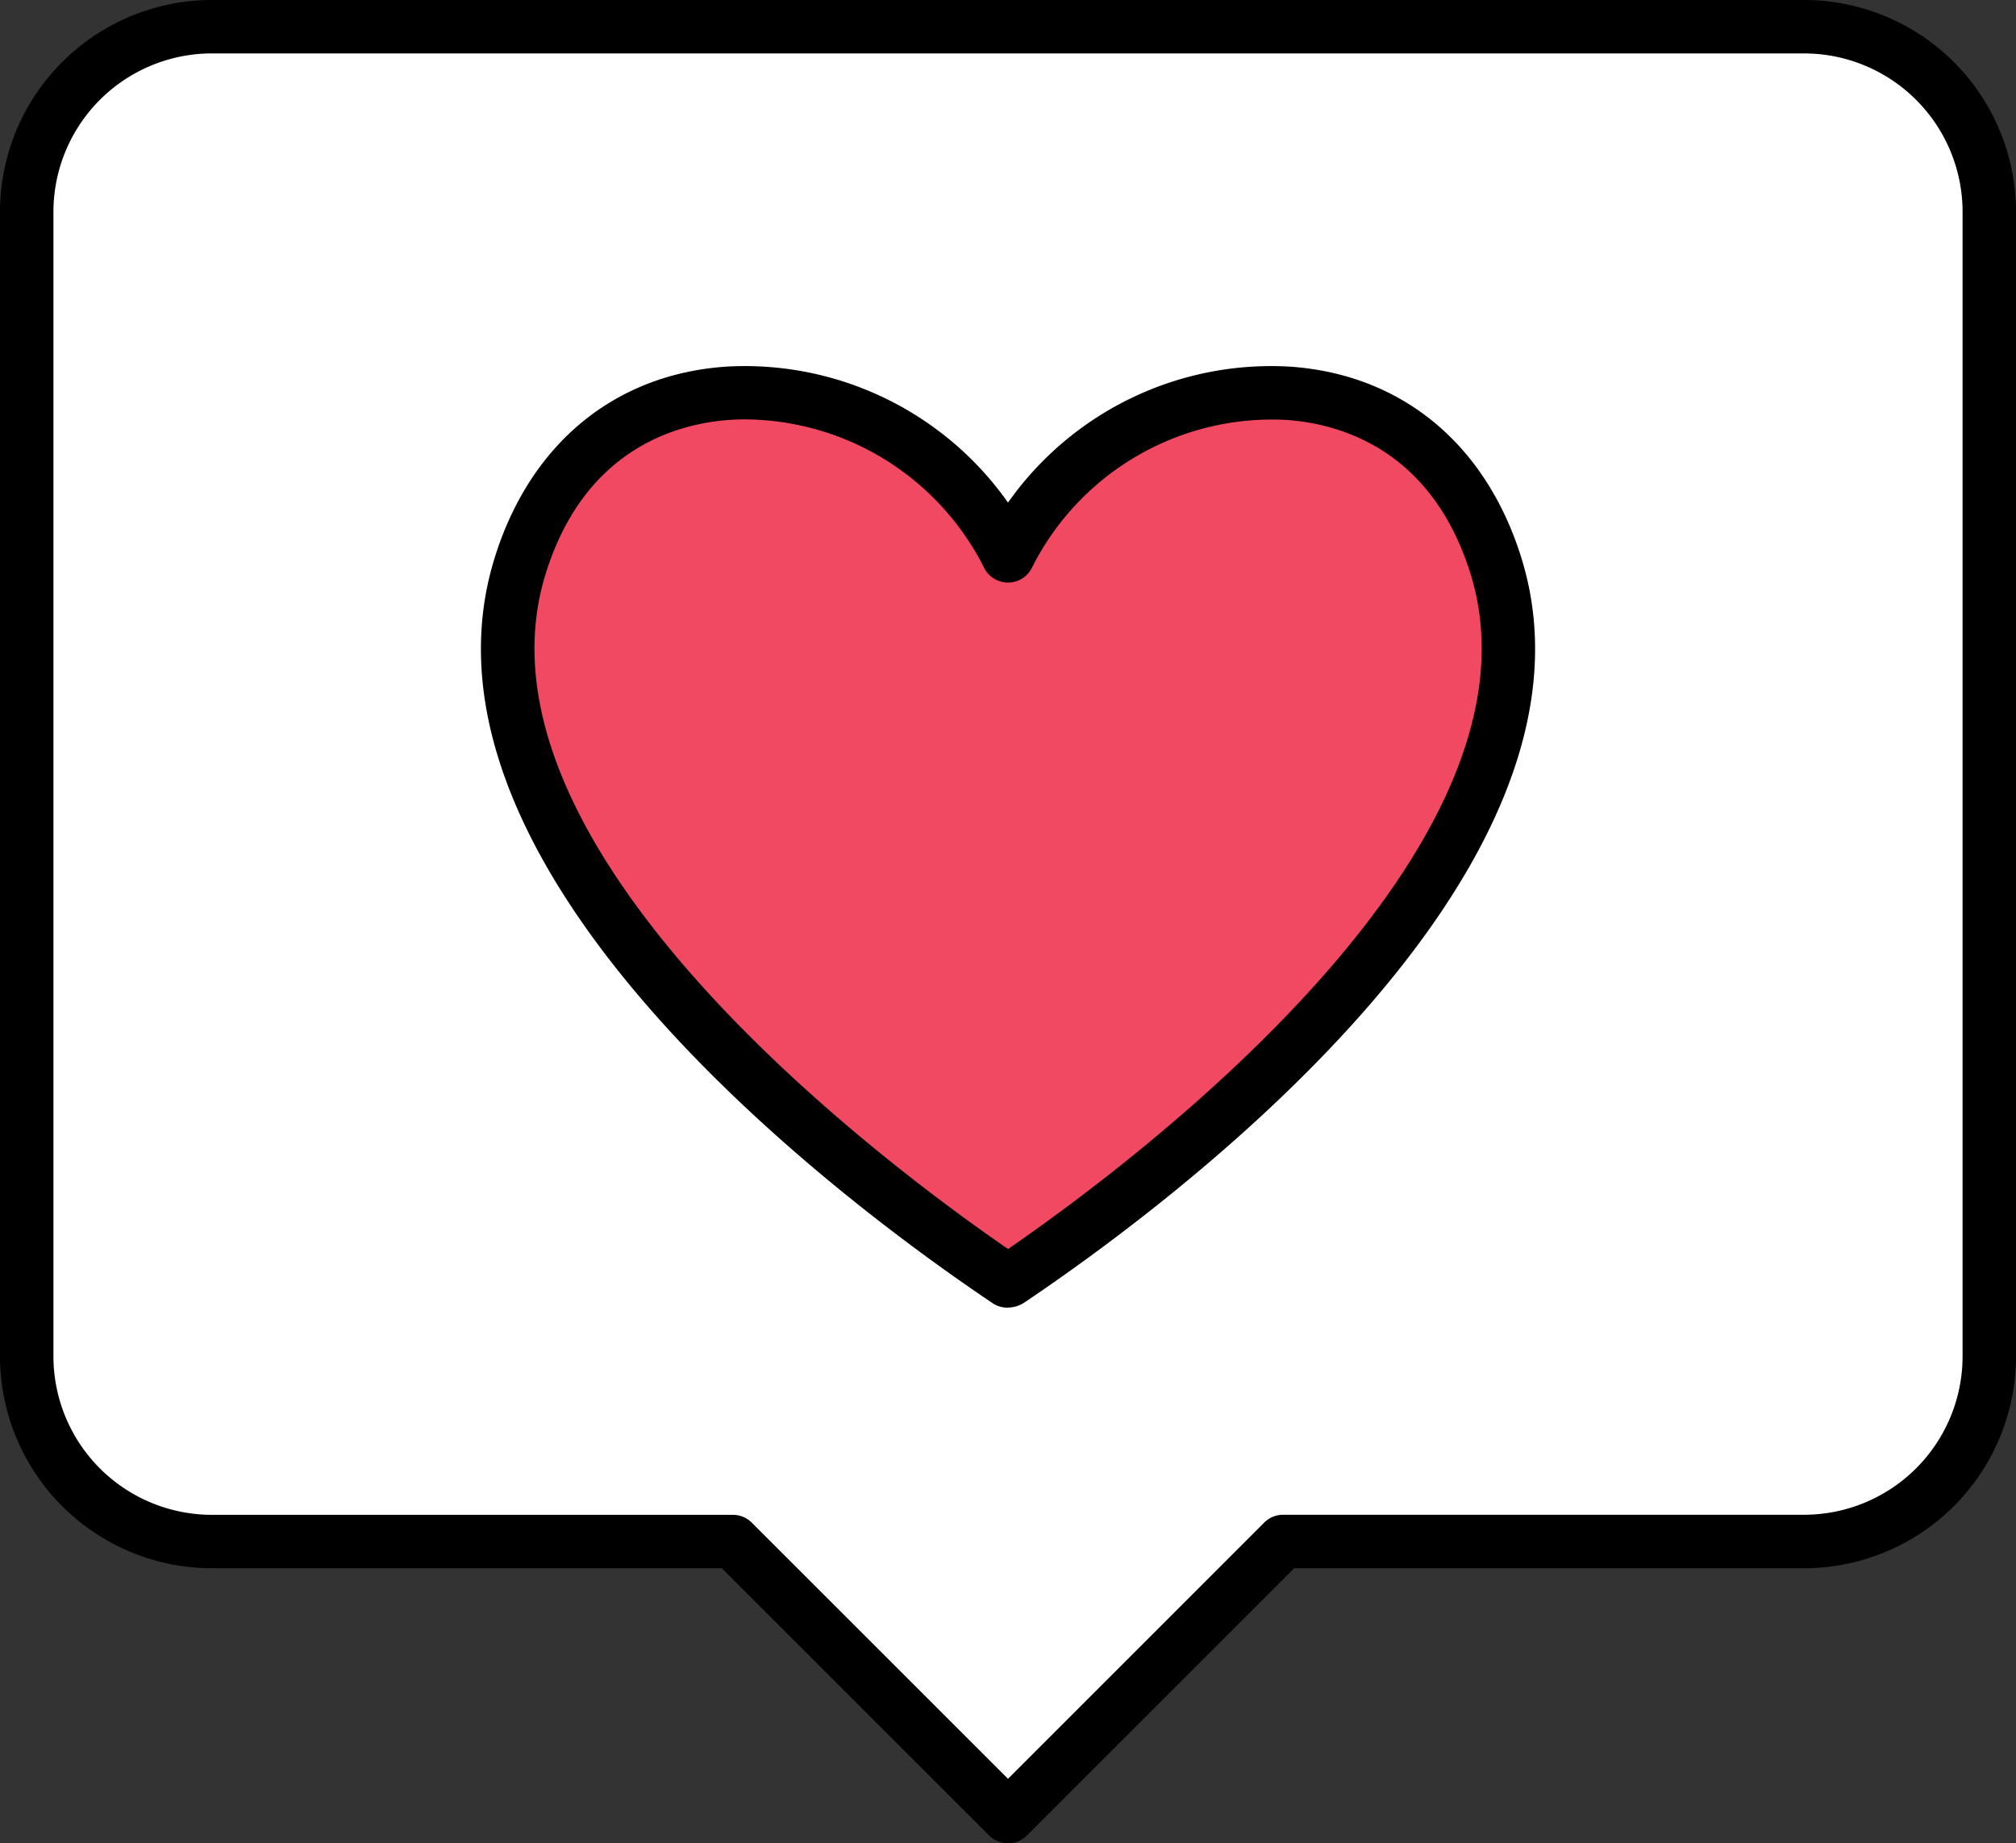 <svg id="グループ_23" data-name="グループ 23" xmlns="http://www.w3.org/2000/svg" xmlns:xlink="http://www.w3.org/1999/xlink" width="79.821" height="73" viewBox="0 0 79.821 73">
  <rect x="0" y="0" width="79.821" height="73" fill="#333333" stroke="none"/>
  <defs>
    <clipPath id="clip-path">
      <rect id="長方形_17" data-name="長方形 17" width="79.821" height="73" fill="none"/>
    </clipPath>
  </defs>
  <g id="グループ_22" data-name="グループ 22" clip-path="url(#clip-path)">
    <path id="パス_21" data-name="パス 21" d="M73.1,2.72H10.049A7.329,7.329,0,0,0,2.72,10.049V55.383a7.329,7.329,0,0,0,7.329,7.329H30.68L41.573,73.6,52.465,62.712H73.1a7.329,7.329,0,0,0,7.329-7.329V10.049A7.329,7.329,0,0,0,73.1,2.72" transform="translate(-1.662 -1.662)" fill="#fff"/>
    <path id="パス_22" data-name="パス 22" d="M39.911,73a1.053,1.053,0,0,1-.748-.31L28.581,62.108H8.387A8.4,8.4,0,0,1,0,53.722V8.388A8.4,8.4,0,0,1,8.387,0H71.435a8.4,8.4,0,0,1,8.387,8.387V53.722a8.4,8.4,0,0,1-8.387,8.387H51.241L40.659,72.691a1.053,1.053,0,0,1-.748.31M8.387,2.116A6.279,6.279,0,0,0,2.116,8.388V53.722a6.279,6.279,0,0,0,6.271,6.271H29.018a1.058,1.058,0,0,1,.748.31L39.911,70.447,50.055,60.3a1.057,1.057,0,0,1,.748-.31H71.435a6.279,6.279,0,0,0,6.271-6.271V8.388a6.279,6.279,0,0,0-6.271-6.271Z" transform="translate(0 -0.001)"/>
    <path id="パス_23" data-name="パス 23" d="M90.812,46.811c-3.149-10.045-15.72-8-19.306-.364-3.587-7.632-16.157-9.681-19.306.364C48.171,59.665,69.963,74.14,71.506,75.179c1.543-1.039,23.335-15.514,19.306-28.368" transform="translate(-31.595 -24.434)" fill="#f24962"/>
    <path id="パス_24" data-name="パス 24" d="M69.806,74.555a1.013,1.013,0,0,1-.567-.163c-5.66-3.8-23.643-17.062-19.725-29.561,1.409-4.494,4.748-7.242,9.163-7.542A12.746,12.746,0,0,1,69.83,42.674a12.748,12.748,0,0,1,11.153-5.385c4.415.3,7.754,3.048,9.163,7.542,3.918,12.5-14.065,25.758-19.67,29.524a1.217,1.217,0,0,1-.669.2M59.458,39.378q-.319,0-.638.021c-2.055.139-5.735,1.113-7.287,6.064-3.423,10.92,13.574,23.524,18.3,26.772,4.838-3.333,21.709-15.888,18.3-26.772C86.575,40.512,82.9,39.539,80.84,39.4a10.634,10.634,0,0,0-10.053,5.833,1.058,1.058,0,0,1-1.915,0,10.663,10.663,0,0,0-9.415-5.854" transform="translate(-29.919 -22.77)"/>
  </g>
</svg>
